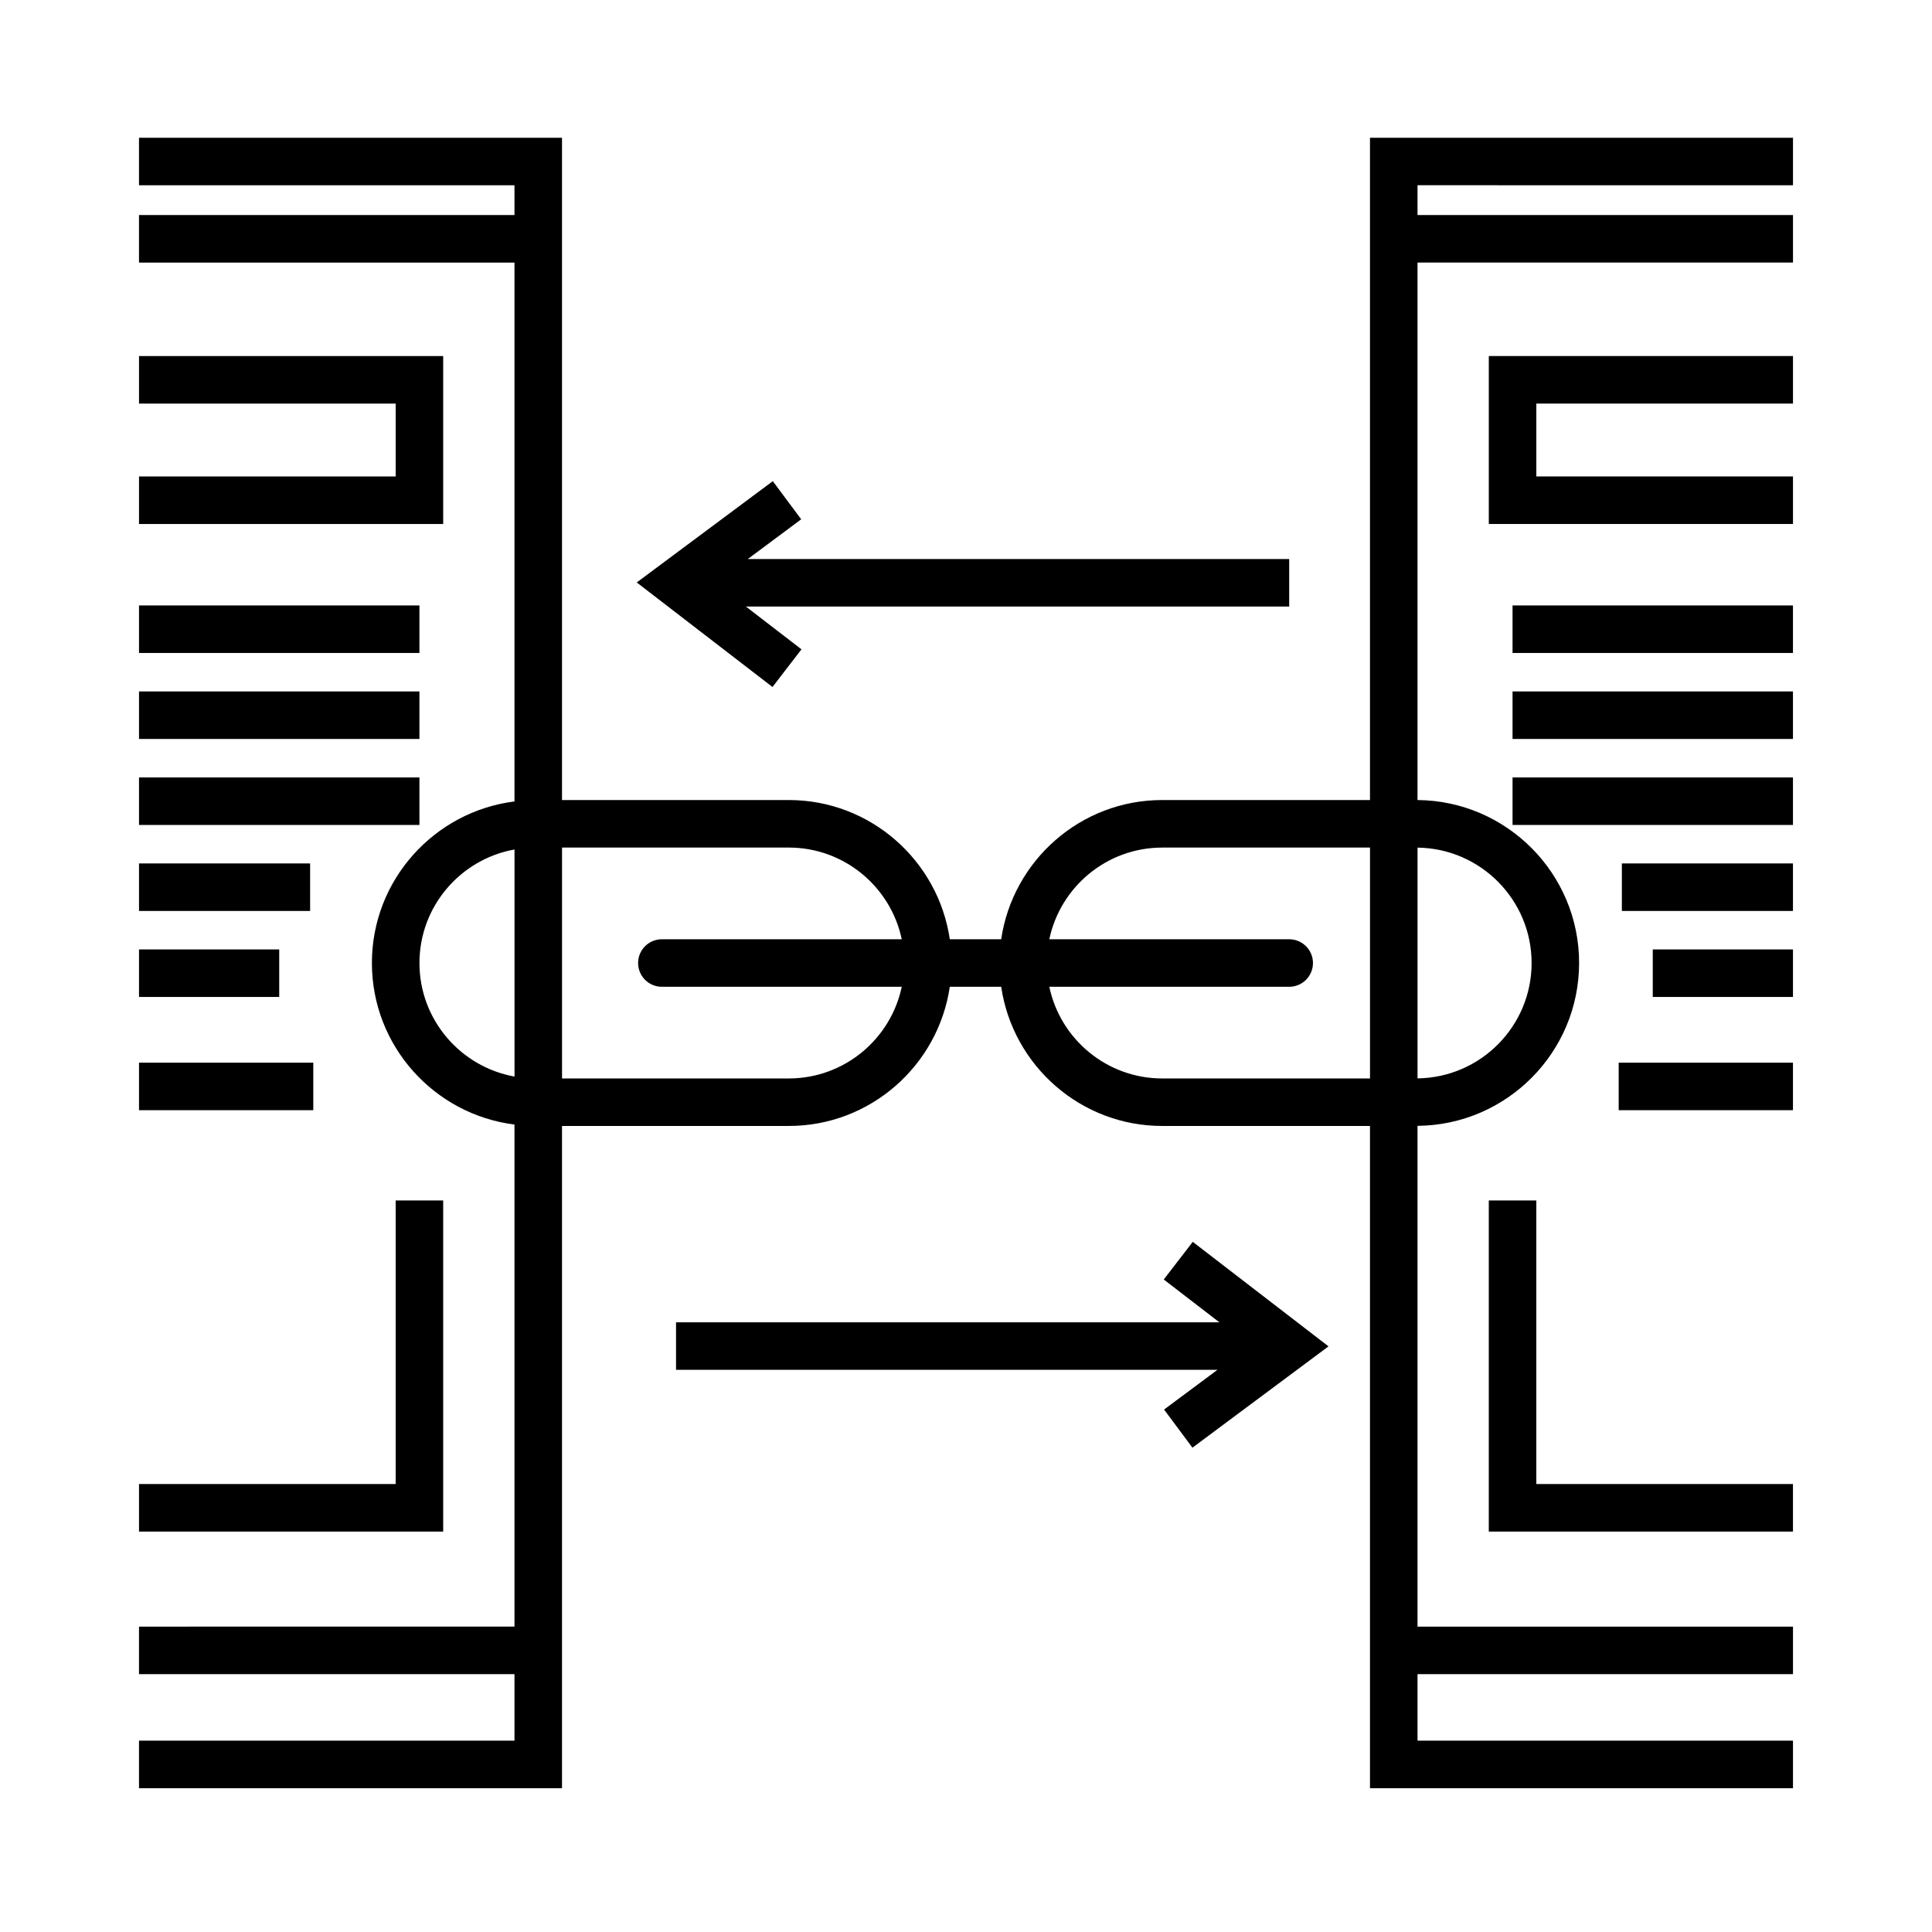<?xml version="1.0" encoding="UTF-8"?>
<!-- Uploaded to: ICON Repo, www.iconrepo.com, Generator: ICON Repo Mixer Tools -->
<svg fill="#000000" width="800px" height="800px" version="1.1" viewBox="144 144 512 512" xmlns="http://www.w3.org/2000/svg">
 <g>
  <path d="m261.45 238.36h-80.609v12.598h68.016v19.309h-68.016v12.598h80.609z"/>
  <path d="m180.84 304.45h74.312v12.594h-74.312z"/>
  <path d="m180.84 327.24h74.312v12.594h-74.312z"/>
  <path d="m180.84 350.03h74.312v12.594h-74.312z"/>
  <path d="m180.84 372.82h45.344v12.594h-45.344z"/>
  <path d="m180.84 395.61h37.156v12.594h-37.156z"/>
  <path d="m261.45 462.14h-12.594v75.148h-68.016v12.598h80.609z"/>
  <path d="m180.84 425.62h46.184v12.594h-46.184z"/>
  <path d="m538.55 282.86h80.609v-12.598h-68.016v-19.309h68.016v-12.598h-80.609z"/>
  <path d="m544.84 304.45h74.312v12.594h-74.312z"/>
  <path d="m544.84 327.24h74.312v12.594h-74.312z"/>
  <path d="m544.84 350.03h74.312v12.594h-74.312z"/>
  <path d="m573.81 372.82h45.344v12.594h-45.344z"/>
  <path d="m582 395.61h37.156v12.594h-37.156z"/>
  <path d="m551.14 462.14h-12.594v87.746h80.609v-12.598h-68.016z"/>
  <path d="m572.97 425.62h46.184v12.594h-46.184z"/>
  <path d="m619.16 193.1v-12.594h-112.1v175.51h-55.059c-21.668 0-39.609 16.062-42.676 36.895h-13.617c-3.062-20.832-21.008-36.895-42.676-36.895h-60.094v-175.51h-112.1v12.594h99.504v7.894h-99.504v12.598h99.504v142.8c-21.266 2.672-37.785 20.832-37.785 42.812 0 21.977 16.52 40.145 37.785 42.812v133.05l-99.504 0.004v12.594h99.504v17.633h-99.504v12.594h112.1v-175.5h60.094c21.668 0 39.609-16.062 42.676-36.891h13.617c3.062 20.832 21.008 36.891 42.676 36.891h55.059v175.5h112.1v-12.594h-99.504v-17.633h99.504v-12.594h-99.504v-132.71c23.645-0.195 42.824-19.477 42.824-43.168 0-23.695-19.18-42.977-42.824-43.172v-142.44h99.504v-12.594l-99.504-0.004v-7.894zm-364 206.11c0-15.023 10.891-27.523 25.191-30.086v60.176c-14.297-2.566-25.191-15.066-25.191-30.09zm97.883 30.59h-60.098v-61.188h60.094c14.711 0 27.02 10.438 29.93 24.297l-63.57 0.004c-3.477 0-6.297 2.82-6.297 6.297s2.82 6.297 6.297 6.297h63.574c-2.914 13.859-15.219 24.293-29.93 24.293zm98.965 0c-14.711 0-27.02-10.434-29.93-24.293h63.574c3.477 0 6.297-2.82 6.297-6.297s-2.82-6.297-6.297-6.297h-63.574c2.91-13.859 15.219-24.297 29.93-24.297l55.059-0.004v61.188zm97.883-30.59c0 16.746-13.527 30.375-30.23 30.57v-61.152c16.703 0.203 30.23 13.836 30.23 30.582z"/>
  <path d="m356.4 316.08-14.73-11.34h143.98v-12.594h-143.47l14.145-10.531-7.523-10.102-36.059 26.844 35.977 27.703z"/>
  <path d="m452.41 483.08 14.73 11.34h-143.98v12.594h143.48l-14.148 10.531 7.516 10.105 36.059-26.848-35.973-27.699z"/>
 </g>
</svg>